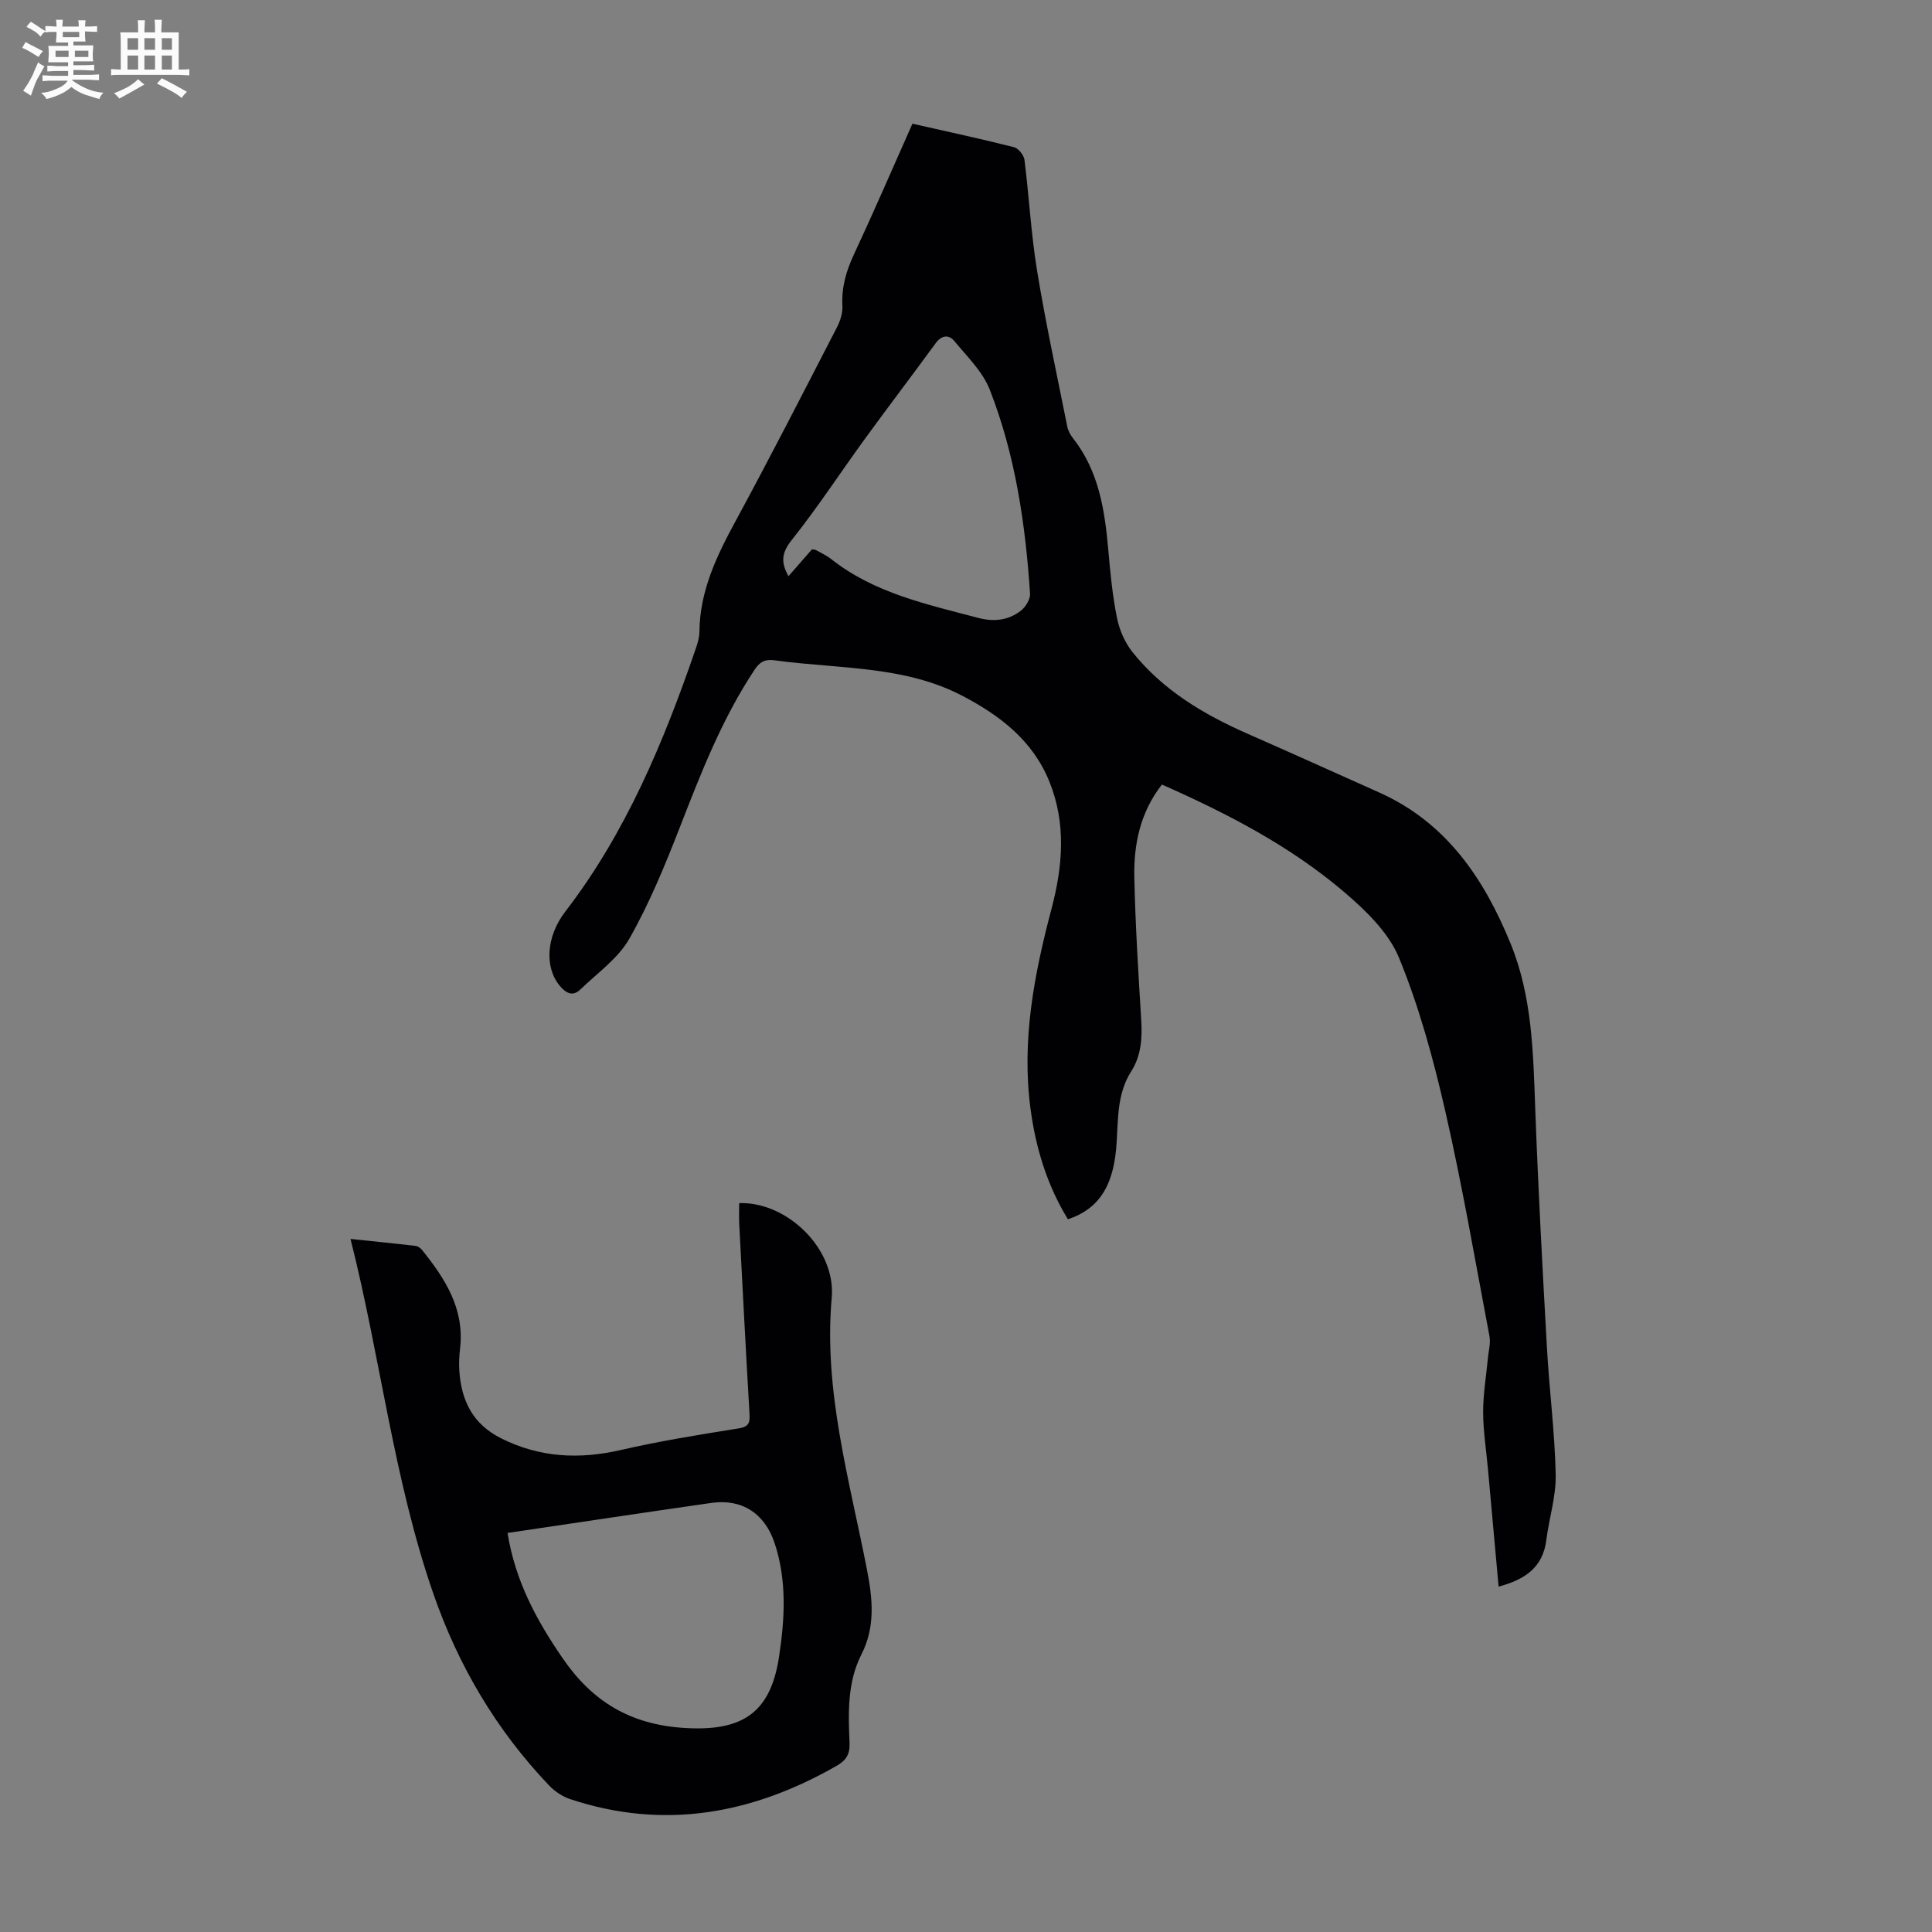 <svg enable-background="new 0 0 400 400" viewBox="0 0 400 400" xmlns="http://www.w3.org/2000/svg"><rect x="0" y="0" width="400" height="400" fill="#808080" stroke="none"/><path d="m6.8 9.5c.6.3 1.3.7 2.1 1.1-.4.4-.7.8-.9 1.2-.7-.4-1.3-.8-1.8-1.1s-1.1-.6-1.6-.8c.2-.4.5-.8.7-1.2.4.2.8.5 1.5.8zm.9 6.9c-.3.6-.5 1.1-.7 1.7s-.4 1.1-.6 1.7c-.6-.4-1.1-.7-1.6-1 .7-1 1.2-1.8 1.5-2.4.3-.5.6-1.1.8-1.7.3-.6.5-1.2.8-1.8.3.3.8.6 1.3.8-.7 1.3-1.2 2.2-1.5 2.7zm.1-11c.4.3 1 .7 1.7 1.1-.5.2-.8.6-1.1 1.1-.5-.6-1-1-1.4-1.2s-.9-.6-1.5-.8c.2-.4.5-.7.9-1.1.5.3.9.6 1.4.9zm10.5 13.1c1 .4 2 .6 3.1.7-.4.4-.7.8-.8 1.3-.9-.2-1.9-.6-3-.9-1-.4-2-.9-2.8-1.6-.5.4-1.1.9-1.9 1.3s-1.9.9-3.3 1.2c-.1-.3-.5-.8-1.1-1.3 1 0 2.1-.3 3.2-.8 1.2-.5 1.9-1 2.3-1.7h-3.2c-.4 0-1 0-2 .1v-1.2c1 0 1.7.1 2 .1h3.3v-1h-2.3c-.2 0-.9 0-2 .1v-1.2c1.2 0 1.9.1 2 .1h2.3v-.8h-4.1c0-.7.1-1.2.1-1.6 0-.5 0-1.1-.1-1.8h4.1v-.7h-2.5c0-.6.1-1.1.1-1.6v-.6h-.5c-.4 0-1 0-1.8.1v-1.3c1.2 0 1.9.1 2.1.1h.2c0-.3 0-.8-.1-1.4h1.4c0 .6-.1 1-.1 1.4h3.4c0-.4 0-.8-.1-1.3h1.5c0 .4-.1.9-.1 1.3.7 0 1.5 0 2.5-.1v1.2c-1 0-1.8-.1-2.5-.1v.6c0 .3 0 .8.1 1.5h-2.5v.8h4.1c0 .7-.1 1.3-.1 1.8s0 1 .1 1.5h-4.1v.8h1.4c.8 0 1.8 0 2.9-.1v1.2c-1 0-1.9-.1-2.8-.1h-1.5v1h3.2c.3 0 1 0 2.1-.1v1.2c-1.1 0-1.8-.1-2.1-.1h-3.4l-.1.1c1.4 1 2.4 1.5 3.4 1.9zm-4.1-6.7v-1.3h-2.7v1.3zm2.2-4.1v-1.1h-3.4v1.1zm1.9 4.1v-1.3h-2.8v1.3z" fill="#fafbfa"/><path d="m37 6.7v2.3 5.4c1 0 1.8 0 2.2-.1v1.3c-.6 0-1.5-.1-2.5-.1h-11.9c-.7 0-1.3 0-1.8.1v-1.3c.5 0 1.1.1 2 .1v-5.2c0-1 0-1.8-.1-2.5h3.7c0-1.3 0-2.1-.1-2.5h1.5c0 .4-.1 1.3-.1 2.5h2.2c0-1.2 0-2.1-.1-2.6h1.5c0 .4-.1 1.3-.1 2.6zm-12.3 13.7c-.3-.4-.7-.8-1.1-1.1 1.1-.4 2.1-.9 2.9-1.3.8-.5 1.5-1 2.1-1.6.4.4.9.8 1.3 1.1-2.5 1.4-4.2 2.4-5.2 2.9zm3.9-10.1v-2.4h-2.2v2.4zm0 4.1v-2.9h-2.2v2.9zm3.5-4.1v-2.4h-2.2v2.4zm0 4.1v-2.9h-2.2v2.9zm.4 2.9 1-1.1c.6.3 1.4.7 2.5 1.3s2 1.1 2.7 1.5c-.4.4-.8.8-1.1 1.3-.8-.8-2.5-1.7-5.1-3zm3.1-7v-2.4h-2.1v2.4zm0 4.1v-2.9h-2.1v2.9z" fill="#fafbfa"/><g fill="#010103"><path d="m188.91 25.61c7.33 1.66 14.21 3.14 21.02 4.86.91.23 2.04 1.63 2.17 2.6.97 7.66 1.37 15.4 2.62 23 1.77 10.8 4.1 21.51 6.25 32.25.17.85.63 1.7 1.17 2.39 5.38 6.84 6.6 14.94 7.33 23.25.41 4.68.86 9.38 1.79 13.97.5 2.49 1.63 5.11 3.21 7.08 6.3 7.88 14.72 12.9 23.84 16.91 9.1 4 18.16 8.09 27.23 12.15 13.9 6.22 21.69 17.78 27.21 31.28 4.5 11.01 4.68 22.65 5.11 34.3.6 16.43 1.49 32.86 2.41 49.28.49 8.8 1.63 17.57 1.82 26.36.1 4.5-1.37 9.03-1.94 13.56-.72 5.75-4.54 8.22-9.88 9.64-.74-8.22-1.48-16.31-2.21-24.4-.35-3.9-.98-7.8-.99-11.7-.01-3.73.63-7.45.98-11.18.14-1.52.6-3.1.33-4.55-2.95-15.59-5.63-31.24-9.17-46.7-2.46-10.74-5.39-21.51-9.56-31.66-2.17-5.28-6.96-9.88-11.48-13.72-11.15-9.47-24.08-16.16-37.61-22.15-4.49 5.76-5.86 12.37-5.71 19.25.22 9.84.82 19.67 1.43 29.5.23 3.79-.02 7.42-2.08 10.65-3.6 5.64-2.4 12.14-3.39 18.23-.96 5.87-3.46 10.3-9.71 12.38-4.31-7.05-6.66-14.73-7.74-22.86-1.89-14.16.75-27.83 4.34-41.41 2.33-8.81 3.08-17.66-.44-26.35-3.42-8.47-10.14-13.63-17.97-17.74-8.57-4.5-17.88-5.39-27.25-6.2-3.9-.34-7.81-.63-11.68-1.17-1.94-.27-3.03.29-4.1 1.9-6.74 10.14-11.11 21.36-15.49 32.63-3.07 7.88-6.31 15.78-10.47 23.11-2.33 4.1-6.62 7.1-10.13 10.5-1.54 1.49-2.9.86-4.21-.67-3.27-3.82-2.9-10.28 1.07-15.43 12.57-16.36 20.36-35.09 27-54.39.4-1.15.77-2.39.78-3.59.08-8.45 3.58-15.7 7.51-22.93 7.19-13.26 14.06-26.7 20.98-40.11.68-1.33 1.19-2.96 1.11-4.42-.2-3.81.78-7.2 2.38-10.62 4.15-8.9 8.04-17.91 12.12-27.08zm-20.8 88.12c.39.06.63.05.81.15 1.07.6 2.21 1.12 3.17 1.87 8.95 7.07 19.8 9.36 30.44 12.18 3.21.85 6.29.53 8.89-1.54.96-.77 1.91-2.34 1.84-3.48-.95-14.42-3.05-28.69-8.33-42.21-1.47-3.76-4.7-6.88-7.36-10.1-1.11-1.35-2.61-1.24-3.85.46-4.8 6.58-9.74 13.05-14.53 19.63-5.11 7.02-9.86 14.32-15.27 21.11-2.14 2.68-2.27 4.66-.67 7.49 1.72-1.97 3.32-3.79 4.86-5.56z"/><path d="m72.57 256.51c4.85.51 9.15.93 13.44 1.44.49.06 1.05.44 1.37.84 4.78 5.94 8.81 12.18 7.88 20.34-.18 1.55-.27 3.14-.16 4.69.42 6.18 2.78 11.05 8.71 14 8.02 3.99 16.15 4.36 24.76 2.38 8.05-1.85 16.22-3.17 24.38-4.47 2.24-.36 2.32-1.32 2.22-3.12-.76-13.07-1.44-26.14-2.12-39.21-.07-1.43-.01-2.88-.01-4.31 9.96-.31 20.06 9.51 19.16 19.61-1.72 19.28 3.69 37.71 7.3 56.31 1.19 6.1 1.75 11.83-1.15 17.52-2.96 5.83-2.72 12.13-2.46 18.38.09 2.34-.74 3.58-2.74 4.72-17.42 9.95-35.65 13.3-55.07 6.87-1.61-.53-3.22-1.6-4.39-2.83-10.96-11.5-18.82-24.82-24.03-39.88-8.18-23.67-10.85-48.56-17.09-73.28zm32.51 60.87c1.59 9.93 6.01 18.11 11.48 26.04 6.14 8.91 13.95 13.58 24.91 14.32 11.96.8 18.01-2.86 19.81-14.65 1.2-7.84 1.67-15.83-.89-23.57-2.06-6.22-6.81-9.25-13.09-8.36-13.93 1.99-27.84 4.1-42.22 6.22z"/></g></svg>